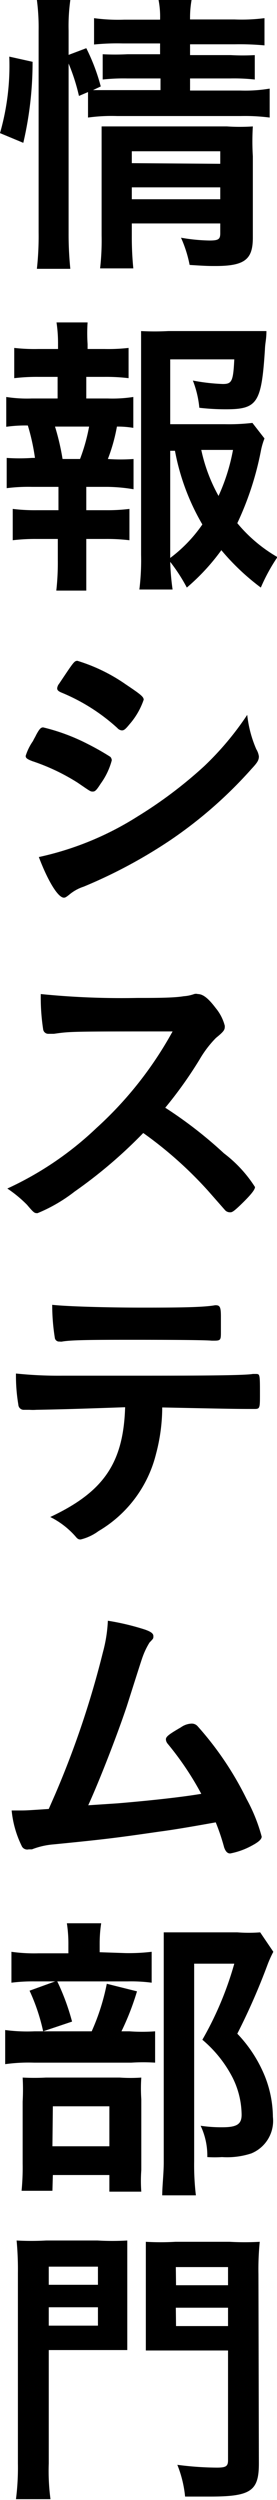 <?xml version="1.0" encoding="utf-8"?>
<svg xmlns="http://www.w3.org/2000/svg" id="レイヤー_1" data-name="レイヤー 1" viewBox="0 0 12.84 115.69">
  <path d="M0,6.16A11.3,11.3,0,0,0,.43,2.62l1.08.24a16.38,16.38,0,0,1-.43,3.75Zm3.18,4.61a15.82,15.82,0,0,0,.08,1.67H1.71a13.94,13.94,0,0,0,.08-1.7V1.42A9.82,9.82,0,0,0,1.71,0H3.26a8.71,8.71,0,0,0-.08,1.42V2.54L4,2.23A9.06,9.06,0,0,1,4.67,4l-.36.17c.36,0,.58,0,1.13,0h2V3.63H5.9a9,9,0,0,0-1.14.05V2.51a11.5,11.5,0,0,0,1.15,0H7.42v-.5H5.69a10.6,10.6,0,0,0-1.33.05V.84a8.26,8.26,0,0,0,1.4.07H7.42A4.06,4.06,0,0,0,7.35,0H8.88a4.7,4.7,0,0,0-.07.9h2.06A8.33,8.33,0,0,0,12.26.84V2.1a12.63,12.63,0,0,0-1.38-.05H8.81v.5H10.7a10,10,0,0,0,1.11,0V3.68a8.77,8.77,0,0,0-1.14-.05H8.81v.56h2.34A6.82,6.82,0,0,0,12.5,4.1V5.44a8.88,8.88,0,0,0-1.35-.07H5.44a8,8,0,0,0-1.36.07V4.26l-.42.18a9.06,9.06,0,0,0-.48-1.5Zm2.93.13a14.49,14.49,0,0,0,.07,1.52H4.64a11.45,11.45,0,0,0,.07-1.52V7c0-.51,0-.74,0-1.15.33,0,.61,0,1.07,0h4.74a9,9,0,0,0,1.2,0,11.55,11.55,0,0,0,0,1.38V11c0,1-.37,1.31-1.73,1.31-.32,0-.42,0-1.2-.05A5.75,5.75,0,0,0,8.39,11a8.39,8.39,0,0,0,1.32.13c.42,0,.5-.06.5-.34v-.45H6.11Zm4.1-3.32V7H6.11v.55Zm0,1.64V8.67H6.11v.55Z"/>
  <path d="M5,18.44a6.34,6.34,0,0,0,1.18-.07V19.8a4.34,4.34,0,0,0-.76-.06A8.09,8.09,0,0,1,5,21.24a8.33,8.33,0,0,0,1.19,0v1.4A7.87,7.87,0,0,0,5,22.53H4v1.08h.92A8.39,8.39,0,0,0,6,23.55V25a8.72,8.72,0,0,0-1.11-.06H4v1c0,.45,0,1,0,1.39H2.61a11.72,11.72,0,0,0,.07-1.39v-1h-1A8.77,8.77,0,0,0,.59,25V23.55a8.45,8.45,0,0,0,1.12.06h1V22.53H1.49a8,8,0,0,0-1.18.06v-1.4a8.61,8.61,0,0,0,1.18,0h.13a9.76,9.76,0,0,0-.33-1.5,6.29,6.29,0,0,0-1,.06V18.37a6.28,6.28,0,0,0,1.18.07h1.2v-1H1.78a8.89,8.89,0,0,0-1.12.06v-1.4a8.34,8.34,0,0,0,1.12.05h.91v-.23a6.62,6.62,0,0,0-.07-1H4.06a7.61,7.61,0,0,0,0,1v.23h.78a8.34,8.34,0,0,0,1.12-.05v1.4a8.67,8.67,0,0,0-1.12-.06H4v1Zm-1.29,2.8a8.45,8.45,0,0,0,.42-1.5H2.55a11.24,11.24,0,0,1,.35,1.5Zm8.55-.95a3.22,3.22,0,0,0-.17.59A14.12,14.12,0,0,1,11,24.21a6.88,6.88,0,0,0,1.86,1.57,8.46,8.46,0,0,0-.77,1.41,10.8,10.8,0,0,1-1.83-1.73,9.8,9.8,0,0,1-1.6,1.73A8,8,0,0,0,7.89,26,11.28,11.28,0,0,0,8,27.28H6.46a11,11,0,0,0,.08-1.6v-9c0-.47,0-1,0-1.36a11.8,11.8,0,0,0,1.26,0h3.3c.58,0,1,0,1.25,0,0,.39-.06.54-.07.86-.16,2.48-.35,2.76-1.82,2.76a10.67,10.67,0,0,1-1.22-.07,4.66,4.66,0,0,0-.3-1.26,9.06,9.06,0,0,0,1.39.16c.42,0,.48-.13.53-1.14H7.89v3h2.53a9.42,9.42,0,0,0,1.28-.06ZM7.89,25.82a6.63,6.63,0,0,0,1.49-1.55,10.56,10.56,0,0,1-1.27-3.41H7.89Zm1.44-5a7.64,7.64,0,0,0,.8,2.13,9,9,0,0,0,.67-2.13Z"/>
  <path d="M4.67,36.26c-.2.31-.26.37-.37.37s-.1,0-.7-.41a9.54,9.54,0,0,0-2.11-1c-.23-.09-.3-.14-.3-.24a2.47,2.47,0,0,1,.34-.69c.05-.11.11-.2.14-.27.15-.28.22-.36.33-.36a9.19,9.19,0,0,1,2.05.76,12,12,0,0,1,1.06.6.23.23,0,0,1,.07.17A3.28,3.28,0,0,1,4.67,36.26Zm7.21-1.59A.88.88,0,0,1,12,35c0,.18-.07.29-.34.58a20.18,20.18,0,0,1-3.78,3.31,23.11,23.11,0,0,1-4,2.14,2,2,0,0,0-.68.38c-.13.1-.17.13-.24.13-.27,0-.74-.77-1.16-1.88a14.14,14.14,0,0,0,4.58-1.88,20.2,20.2,0,0,0,3.08-2.32,13.78,13.78,0,0,0,2-2.38A5.43,5.43,0,0,0,11.88,34.67ZM6,33.52c-.18.22-.25.28-.35.28a.31.31,0,0,1-.21-.11,8.82,8.82,0,0,0-2.59-1.64c-.14-.06-.2-.11-.2-.2a.4.4,0,0,1,.09-.21c.67-1,.7-1.06.85-1.06a8,8,0,0,1,2.24,1.09c.67.45.83.57.83.71A3.38,3.38,0,0,1,6,33.52Z"/>
  <path d="M10.38,53.37a6,6,0,0,1,1.44,1.56c0,.12-.18.35-.61.77s-.47.4-.56.4a.31.31,0,0,1-.21-.09l-.8-.91a18.36,18.36,0,0,0-3-2.67,22,22,0,0,1-3.18,2.71,7.35,7.35,0,0,1-1.72,1c-.14,0-.16,0-.49-.39A5.82,5.82,0,0,0,.34,55,15.16,15.16,0,0,0,4.47,52.2,17.23,17.23,0,0,0,8,47.73c-4.73,0-4.73,0-5.5.11H2.26A.24.24,0,0,1,2,47.63,9.72,9.72,0,0,1,1.89,46a37.27,37.27,0,0,0,4.47.18c.83,0,1.69,0,2.16-.08A1.74,1.74,0,0,0,9,46a.31.31,0,0,1,.17,0c.24,0,.49.2.83.65a2.11,2.11,0,0,1,.42.82c0,.17,0,.23-.41.56a5,5,0,0,0-.76,1,19.23,19.23,0,0,1-1.59,2.23A19.7,19.7,0,0,1,10.38,53.37Z"/>
  <path d="M1.68,65.24a2.16,2.16,0,0,1-.31,0H1.12A.25.25,0,0,1,.85,65a8.05,8.05,0,0,1-.11-1.44,18.87,18.87,0,0,0,2.16.1l3.32,0c2.34,0,5.07,0,5.5-.08h.13c.2,0,.2,0,.2.94,0,.61,0,.68-.23.68h-.1c-.64,0-.91,0-4.2-.07a8.44,8.44,0,0,1-.29,2.16,5.74,5.74,0,0,1-2.66,3.56,2.33,2.33,0,0,1-.83.39c-.07,0-.13,0-.24-.14a3.83,3.83,0,0,0-1.17-.9c2.47-1.16,3.39-2.49,3.47-5.08C3.53,65.2,2.76,65.22,1.68,65.24Zm4.89-4.73c1.35,0,2.81,0,3.4-.11H10c.2,0,.24.1.24.53v.29c0,.09,0,.23,0,.4,0,.37,0,.42-.3.42H9.81C9.43,62,6.86,62,6.23,62c-1.68,0-2.9,0-3.34.08a.3.3,0,0,1-.12,0,.2.2,0,0,1-.23-.18,9.62,9.62,0,0,1-.12-1.52C3,60.45,4.85,60.51,6.57,60.51Z"/>
  <path d="M5.45,83.45c1.67-.14,3.05-.3,3.88-.44a14,14,0,0,0-1.56-2.32.34.34,0,0,1-.08-.2c0-.13.15-.24.7-.56a.91.91,0,0,1,.49-.17.36.36,0,0,1,.27.11,14.86,14.86,0,0,1,2.28,3.38,7.81,7.81,0,0,1,.7,1.74c0,.12-.14.25-.46.42a3.4,3.4,0,0,1-1,.36c-.12,0-.21-.08-.28-.28A10,10,0,0,0,10,84.33c-1.17.21-2,.35-2.62.43-1.94.28-2.46.35-4.9.59a3.51,3.51,0,0,0-1,.23l-.15,0A.28.28,0,0,1,1,85.41a4.74,4.74,0,0,1-.46-1.63l.37,0c.3,0,.3,0,1.35-.07l.29-.66a42.7,42.7,0,0,0,2.22-6.59A6.67,6.67,0,0,0,5,75a11.45,11.45,0,0,1,1.69.4c.3.1.42.19.42.31s0,.11-.18.3a3.48,3.48,0,0,0-.31.64c-.05.13-.19.57-.74,2.3-.42,1.26-1.23,3.36-1.79,4.59Z"/>
  <path d="M6,94A8.18,8.18,0,0,0,7.19,94v1.45a8.66,8.66,0,0,0-1.1,0H1.58a7.94,7.94,0,0,0-1.34.07V93.94A7.8,7.8,0,0,0,1.6,94H4.25a10.09,10.09,0,0,0,.7-2.2l1.4.35A12.16,12.16,0,0,1,5.63,94Zm-.19-3.62a8.9,8.9,0,0,0,1.22-.06v1.43a7.29,7.29,0,0,0-1.12-.06H1.62a7.76,7.76,0,0,0-1.09.06V90.32a7.58,7.58,0,0,0,1.26.07H3.17V90a6.31,6.31,0,0,0-.07-1H4.69a6.23,6.23,0,0,0-.07.94v.4Zm-3.38,11H1a11.13,11.13,0,0,0,.05-1.26V97.25a10.14,10.14,0,0,0,0-1.11,10.47,10.47,0,0,0,1.08,0H5.55a7.11,7.11,0,0,0,1,0,7.27,7.27,0,0,0,0,1v3.28a6.8,6.8,0,0,0,0,1H5.07v-.77H2.45Zm.21-9.72a10.56,10.56,0,0,1,.7,1.89L2,94a9,9,0,0,0-.63-1.88Zm-.21,7.66H5.07V97.47H2.45Zm10.24-9a5.29,5.29,0,0,0-.27.6A30.28,30.28,0,0,1,11,94.11a6.24,6.24,0,0,1,1.29,2,5.2,5.2,0,0,1,.36,1.85,1.63,1.63,0,0,1-1,1.69,3.61,3.61,0,0,1-1.36.17,5.39,5.39,0,0,1-.68,0,3.25,3.25,0,0,0-.31-1.45,6.5,6.5,0,0,0,1,.07c.68,0,.9-.14.9-.58a3.92,3.92,0,0,0-.42-1.72,5.69,5.69,0,0,0-1.4-1.75,15.45,15.45,0,0,0,1.48-3.52H9v9.15a11.84,11.84,0,0,0,.08,1.57H7.52c0-.44.07-1,.07-1.53V90.54c0-.42,0-.79,0-1.12.37,0,.64,0,1.09,0H11a6.88,6.88,0,0,0,1.06,0Z"/>
  <path d="M2.26,114a9.88,9.88,0,0,0,.08,1.65H.74A11.57,11.57,0,0,0,.83,114v-8.81a14.63,14.63,0,0,0-.06-1.51,12.2,12.2,0,0,0,1.37,0H4.52a11.76,11.76,0,0,0,1.38,0c0,.36,0,.7,0,1.26v2.61c0,.65,0,.86,0,1.2-.28,0-.77,0-1.23,0H2.26Zm0-8.27H4.54v-.84H2.26Zm0,1.89H4.54v-.85H2.26ZM12,114c0,1.28-.38,1.53-2.28,1.53l-1.14,0a5.36,5.36,0,0,0-.36-1.47,14.59,14.59,0,0,0,1.83.13c.42,0,.52-.06.52-.34v-5.08H8l-1.24,0c0-.28,0-.65,0-1.21V105c0-.45,0-.88,0-1.26a11.88,11.88,0,0,0,1.37,0h2.52a12.5,12.5,0,0,0,1.39,0,12.85,12.85,0,0,0-.06,1.5Zm-3.84-8.25h2.41v-.84H8.15Zm0,1.89h2.41v-.85H8.15Z"/>
</svg>